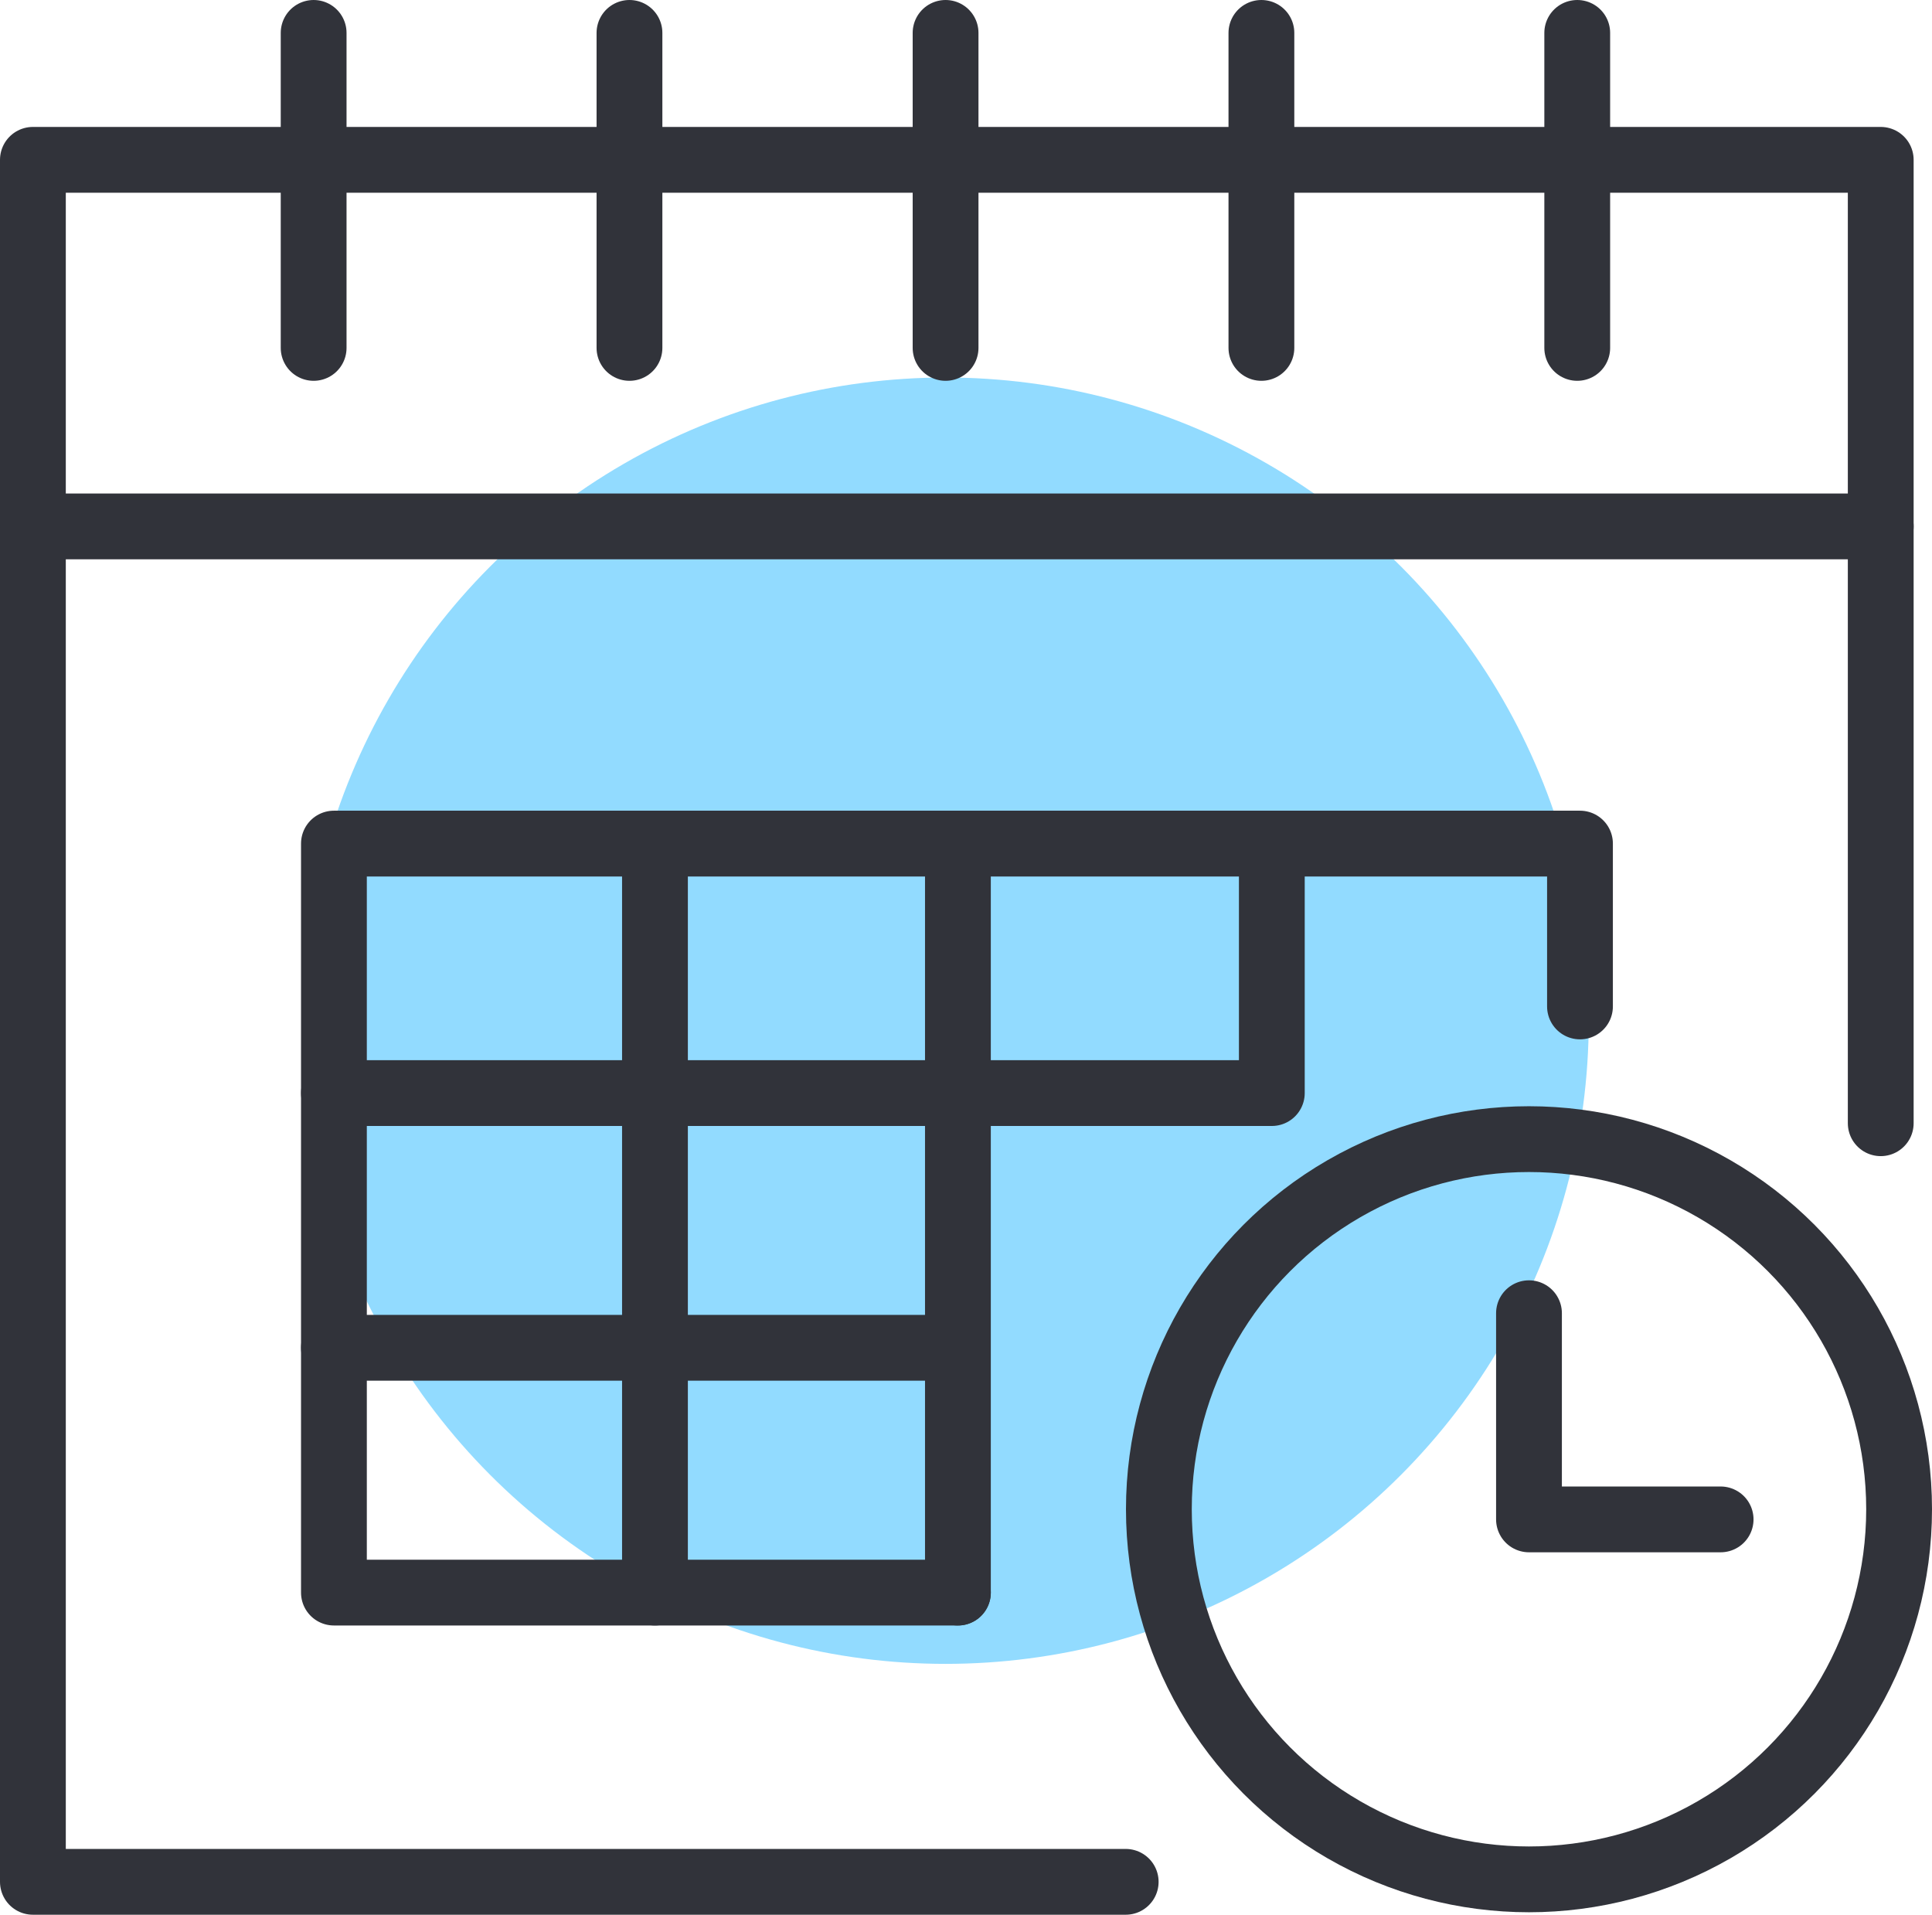 <?xml version="1.0" encoding="UTF-8"?>
<svg id="_레이어_2" data-name="레이어 2" xmlns="http://www.w3.org/2000/svg" viewBox="0 0 70.47 69.84">
  <defs>
    <style>
      .cls-1 {
        fill: none;
        stroke: #31333a;
        stroke-linecap: round;
        stroke-linejoin: round;
        stroke-width: 2.4px;
      }

      .cls-2 {
        fill: #92dbff;
      }
    </style>
  </defs>
  <g id="Layer_1" data-name="Layer 1">
    <g>
      <circle class="cls-2" cx="34.49" cy="37.23" r="23.46"/>
      <polyline class="cls-1" points="41.06 68.64 1.2 68.64 1.2 5.83 68.6 5.83 68.6 40.97"/>
      <line class="cls-1" x1="11.44" y1="1.2" x2="11.44" y2="12.69"/>
      <line class="cls-1" x1="57.53" y1="1.2" x2="57.53" y2="12.69"/>
      <line class="cls-1" x1="22.96" y1="1.2" x2="22.96" y2="12.69"/>
      <line class="cls-1" x1="34.49" y1="1.2" x2="34.49" y2="12.69"/>
      <line class="cls-1" x1="46.01" y1="1.2" x2="46.01" y2="12.69"/>
      <line class="cls-1" x1="1.2" y1="19.2" x2="68.6" y2="19.2"/>
      <g>
        <circle class="cls-1" cx="55.77" cy="55.05" r="13.5"/>
        <polyline class="cls-1" points="55.77 47.9 55.77 55.42 62.76 55.42"/>
      </g>
      <g>
        <polyline class="cls-1" points="34.94 58.09 12.18 58.09 12.18 30.77 57.63 30.77 57.63 36.71"/>
        <line class="cls-1" x1="23.89" y1="30.77" x2="23.89" y2="58.09"/>
        <line class="cls-1" x1="34.94" y1="30.77" x2="34.94" y2="58.09"/>
        <polyline class="cls-1" points="12.18 39.87 46.39 39.87 46.39 30.77"/>
        <line class="cls-1" x1="12.18" y1="49.16" x2="34.52" y2="49.16"/>
      </g>
    </g>
  </g>
</svg>